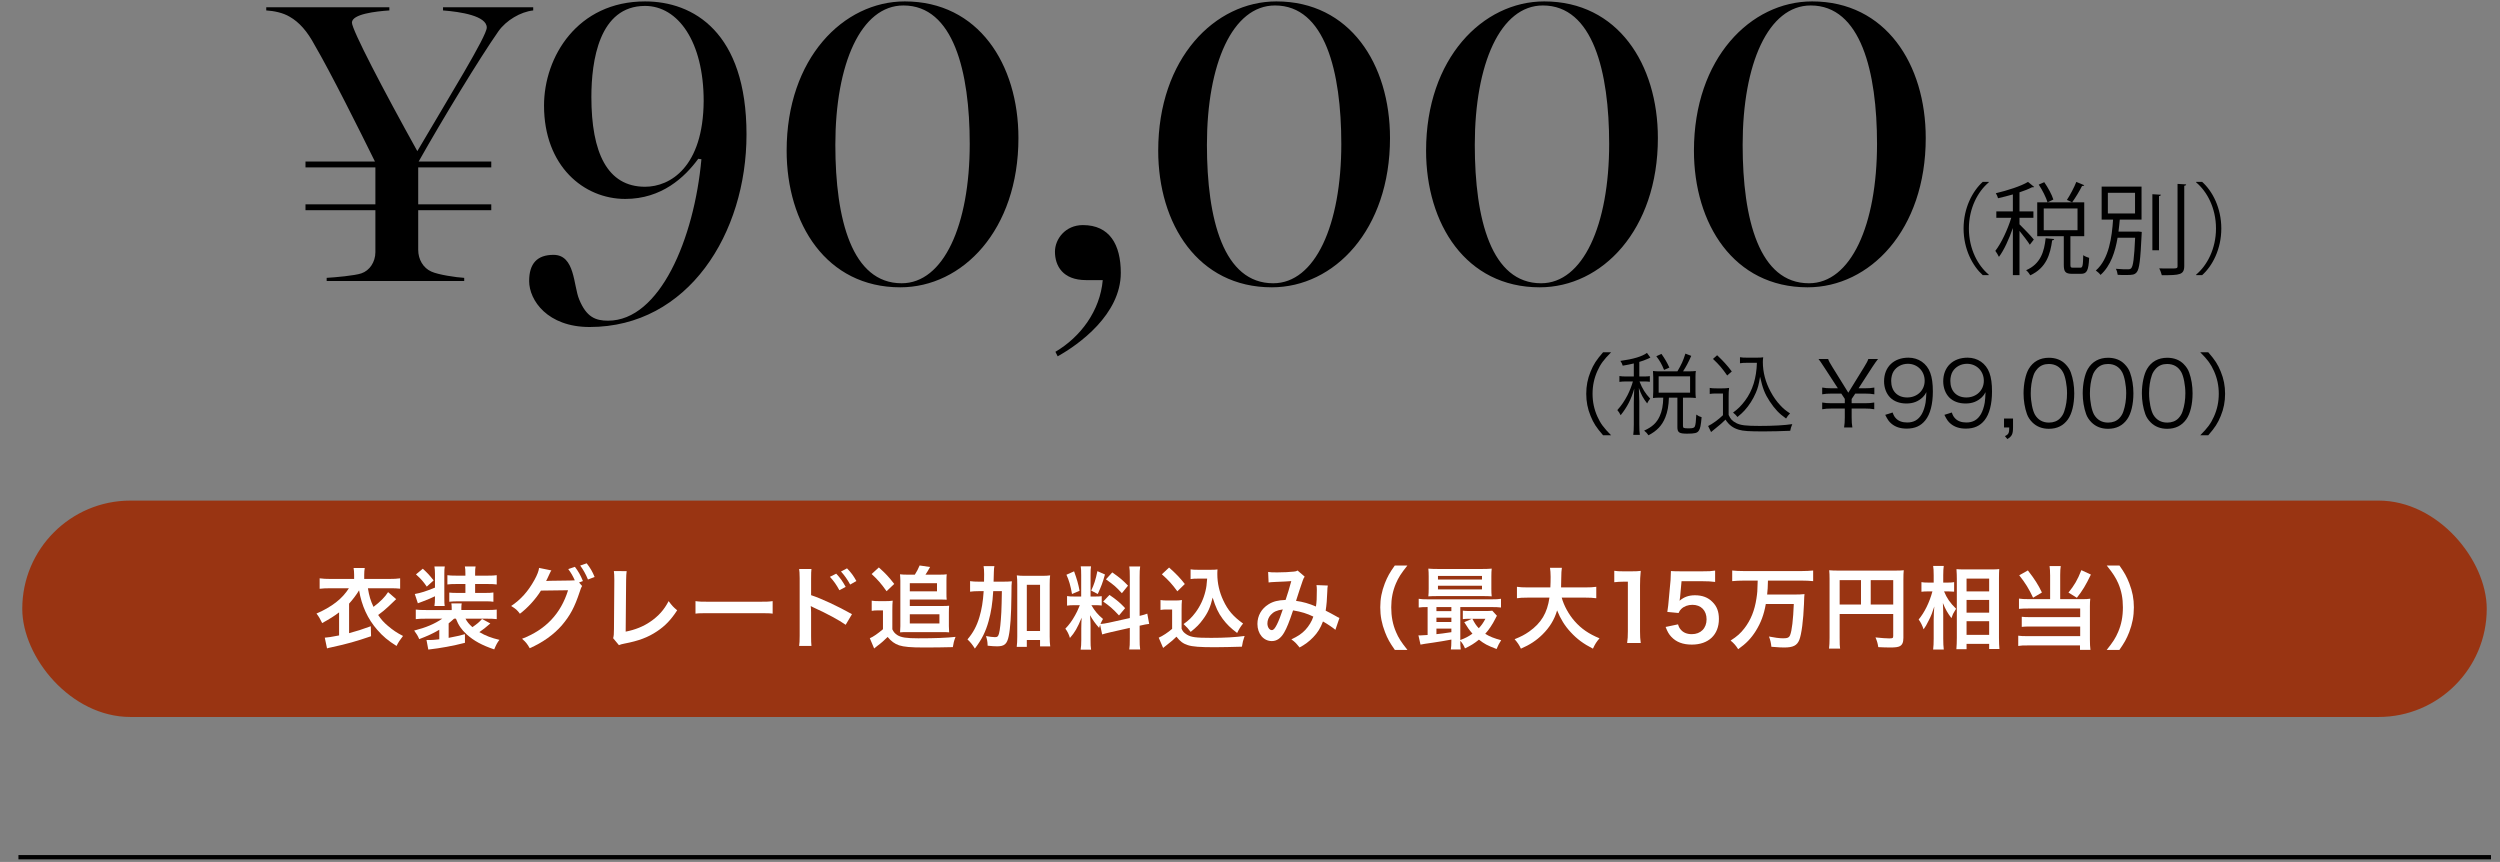 <?xml version="1.0" encoding="UTF-8"?>
<svg id="_レイヤー_1" data-name="レイヤー 1" xmlns="http://www.w3.org/2000/svg" width="583" height="201" version="1.1" viewBox="0 0 583 201">
  <rect x="0" y="0" width="583" height="201" fill="#808080" stroke="none"/>
  <defs>
    <style>
      .cls-1 {
        fill: #000;
      }

      .cls-1, .cls-2, .cls-3 {
        stroke-width: 0px;
      }

      .cls-2 {
        fill: #993412;
      }

      .cls-4 {
        fill: none;
        stroke: #000;
        stroke-miterlimit: 10;
      }

      .cls-3 {
        fill: #fff;
      }
    </style>
  </defs>
  <line class="cls-4" x1="4.3" y1="199.9" x2="580.9" y2="199.9"/>
  <g>
    <g>
      <g>
        <path class="cls-1" d="M373.841,101.508c-1.574-1.807-2.225-2.814-2.918-4.515-.693-1.68-1.008-3.339-1.008-5.165s.314-3.485,1.008-5.165c.693-1.7,1.344-2.708,2.918-4.515h1.869c-1.764,1.785-2.457,2.73-3.191,4.347-.756,1.68-1.134,3.423-1.134,5.333s.378,3.653,1.134,5.333c.734,1.616,1.428,2.562,3.191,4.347h-1.869Z"/>
        <path class="cls-1" d="M381.005,84.752c-.945.231-1.365.315-2.582.525-.147-.462-.273-.714-.547-1.113,3.023-.42,5.061-1.028,6.194-1.868l.798,1.092c-.168.084-.189.084-.525.252-.797.336-1.301.546-2.057.756v3.401h1.008c.65,0,1.049-.021,1.448-.084v1.322c-.42-.062-.819-.084-1.448-.084h-.967c.672,1.723,1.365,2.814,2.499,4.011-.356.44-.462.608-.714,1.112-.966-1.26-1.406-2.057-1.932-3.611q.042.967.105,3.129v5.375c0,1.197.041,1.848.125,2.436h-1.532c.084-.65.126-1.302.126-2.436v-5.039c0-.777.062-2.31.105-3.317-.693,2.478-1.659,4.325-3.171,6.215-.252-.504-.44-.798-.776-1.196.965-1.071,1.658-2.1,2.393-3.507.504-.987,1.008-2.31,1.239-3.171h-1.386c-.798,0-1.281.021-1.764.105v-1.365c.482.084.902.105,1.764.105h1.596v-3.045ZM391.167,86.6c.924-1.553,1.344-2.456,1.869-4.136l1.364.524c-.692,1.575-1.196,2.499-1.911,3.611h1.26c.715,0,1.176-.021,1.723-.084-.063.399-.084.756-.084,1.387v3.4c0,.588.021.987.084,1.512-.525-.062-1.008-.084-1.723-.084h-1.28v6.594c0,.504.168.566,1.386.566.902,0,1.218-.105,1.386-.441.168-.398.272-1.238.336-2.771.483.336.776.483,1.239.609-.168,1.932-.315,2.666-.672,3.17-.357.525-.924.672-2.709.672-1.848,0-2.268-.272-2.268-1.532v-6.866h-1.974c-.063,1.891-.315,3.297-.84,4.599-.776,1.911-1.932,3.128-3.927,4.179-.293-.441-.545-.715-1.008-1.092,1.891-.861,2.919-1.807,3.633-3.381.525-1.134.798-2.562.818-4.305h-.776c-.672,0-1.092.021-1.616.084.041-.482.062-.965.062-1.532v-3.317c0-.462-.021-.966-.062-1.449.588.063.965.084,1.658.084h4.031ZM388.06,86.264c-.525-1.301-.986-2.12-1.806-3.191l1.196-.545c.84,1.196,1.323,2.036,1.848,3.191l-1.238.545ZM386.8,91.576h7.328v-3.821h-7.328v3.821Z"/>
        <path class="cls-1" d="M398.708,90.463c.483.084.819.105,1.617.105h1.281c.629,0,1.092-.021,1.616-.105-.084.651-.104,1.176-.104,2.205v4.094c.461,1.008.797,1.365,1.764,1.891,1.008.524,2.225.672,5.479.672,3.212,0,5.731-.147,7.601-.42-.273.65-.378,1.008-.482,1.553-1.953.084-4.347.147-6.174.147-3.506,0-4.787-.084-5.836-.399-1.344-.398-2.268-1.092-3.087-2.352-.672.693-1.344,1.26-2.163,1.911q-.65.504-1.196.987l-.692-1.407c.965-.44,2.477-1.554,3.464-2.52v-5.06h-1.554c-.672,0-1.05.021-1.533.104v-1.407ZM400.431,82.842c1.385,1.302,2.352,2.352,3.422,3.779l-1.07.945c-1.239-1.764-1.848-2.479-3.318-3.863l.967-.861ZM407.443,84.606c-.713,0-1.196.021-1.68.105v-1.407c.463.084.903.104,1.701.104h2.142c.735,0,1.176-.021,1.575-.084-.063.379-.084.735-.084,1.135,0,2.309.608,4.66,1.805,6.865.651,1.238,1.449,2.352,2.331,3.275.692.734,1.155,1.113,2.204,1.806-.377.378-.65.714-.924,1.196-1.637-1.154-2.604-2.184-3.82-4.01-1.135-1.722-1.639-3.023-2.247-5.732-.294,1.827-.504,2.604-.987,3.738-.65,1.512-1.553,2.939-2.624,4.115-.462.504-.819.84-1.659,1.532-.336-.44-.545-.63-1.028-1.028,1.176-.861,1.868-1.555,2.792-2.771,1.764-2.352,2.667-5.271,2.771-8.84h-2.268Z"/>
        <path class="cls-1" d="M430.04,99.681c.125-.735.168-1.407.168-2.352v-2.058h-3.087c-.944,0-1.47.042-2.184.168v-1.574c.714.125,1.239.168,2.184.168h3.087v-1.008l-.819-1.239h-2.268c-.944,0-1.47.042-2.184.168v-1.575c.714.127,1.239.168,2.184.168h1.47l-3.254-4.996c-.609-.945-.945-1.428-1.26-1.827h2.246c.168.483.357.882,1.029,1.932l3.674,5.921,3.653-5.921c.608-.987.86-1.448,1.008-1.932h2.268c-.294.356-.735.966-1.302,1.827l-3.233,4.996h1.47c.945,0,1.49-.041,2.205-.168v1.575c-.715-.126-1.281-.168-2.205-.168h-2.246l-.84,1.26v.987h3.086c.924,0,1.47-.043,2.184-.168v1.574c-.714-.126-1.281-.168-2.184-.168h-3.086v2.058c0,1.05.041,1.596.168,2.352h-1.932Z"/>
        <path class="cls-1" d="M441.359,96.196c.252.693.42.986.756,1.344.588.65,1.491.986,2.646.986,1.512,0,2.604-.608,3.38-1.932.399-.672.735-1.7.903-2.688.084-.524.146-1.385.188-2.456-.294.567-.462.776-.84,1.176-1.071,1.008-2.247,1.47-3.821,1.47-1.554,0-2.877-.482-3.779-1.386s-1.428-2.288-1.428-3.779c0-3.339,2.246-5.522,5.689-5.522,2.352,0,4.283,1.344,5.082,3.527.42,1.135.608,2.562.608,4.367,0,2.919-.608,5.291-1.743,6.698-1.049,1.323-2.436,1.952-4.367,1.952-1.448,0-2.624-.377-3.527-1.133-.588-.483-.924-.967-1.469-2.079l1.721-.546ZM448.833,88.805c0-2.268-1.68-3.969-3.926-3.969-1.386,0-2.646.672-3.338,1.785-.336.546-.547,1.386-.547,2.205,0,2.372,1.449,3.863,3.738,3.863,2.33,0,4.072-1.659,4.072-3.885Z"/>
        <path class="cls-1" d="M455.155,96.196c.252.693.42.986.756,1.344.588.65,1.491.986,2.646.986,1.512,0,2.604-.608,3.38-1.932.399-.672.735-1.7.903-2.688.084-.524.146-1.385.188-2.456-.294.567-.462.776-.84,1.176-1.071,1.008-2.247,1.47-3.821,1.47-1.554,0-2.877-.482-3.779-1.386s-1.428-2.288-1.428-3.779c0-3.339,2.246-5.522,5.689-5.522,2.352,0,4.283,1.344,5.082,3.527.42,1.135.608,2.562.608,4.367,0,2.919-.608,5.291-1.743,6.698-1.049,1.323-2.436,1.952-4.367,1.952-1.448,0-2.624-.377-3.527-1.133-.588-.483-.924-.967-1.469-2.079l1.721-.546ZM462.63,88.805c0-2.268-1.68-3.969-3.926-3.969-1.386,0-2.646.672-3.338,1.785-.336.546-.547,1.386-.547,2.205,0,2.372,1.449,3.863,3.738,3.863,2.33,0,4.072-1.659,4.072-3.885Z"/>
        <path class="cls-1" d="M469.436,99.681c0,1.554-.252,2.058-1.323,2.708l-.566-.692c.861-.399,1.008-.714,1.008-2.016h-1.218v-2.079h2.1v2.079Z"/>
        <path class="cls-1" d="M473.95,98.505c-.566-.567-1.008-1.218-1.26-1.932-.525-1.47-.798-3.128-.798-4.851,0-2.225.483-4.492,1.218-5.711,1.008-1.7,2.625-2.582,4.703-2.582,1.554,0,2.897.504,3.842,1.49.588.588,1.008,1.239,1.26,1.932.525,1.449.799,3.129.799,4.871,0,2.541-.547,4.787-1.471,6.068-1.049,1.47-2.52,2.205-4.451,2.205-1.553,0-2.855-.504-3.842-1.491ZM475.168,85.95c-.44.482-.776,1.008-.944,1.533-.441,1.28-.651,2.708-.651,4.24,0,1.953.42,4.011.987,4.998.734,1.217,1.826,1.826,3.254,1.826,1.05,0,1.953-.336,2.582-.986.463-.483.799-1.029.987-1.639.44-1.301.651-2.688.651-4.24,0-1.827-.399-3.906-.945-4.893-.693-1.26-1.826-1.91-3.297-1.91-1.092,0-1.952.356-2.624,1.07Z"/>
        <path class="cls-1" d="M487.747,98.505c-.566-.567-1.008-1.218-1.26-1.932-.525-1.47-.798-3.128-.798-4.851,0-2.225.483-4.492,1.218-5.711,1.008-1.7,2.625-2.582,4.703-2.582,1.554,0,2.897.504,3.842,1.49.588.588,1.008,1.239,1.26,1.932.525,1.449.799,3.129.799,4.871,0,2.541-.547,4.787-1.471,6.068-1.049,1.47-2.52,2.205-4.451,2.205-1.553,0-2.855-.504-3.842-1.491ZM488.965,85.95c-.44.482-.776,1.008-.944,1.533-.441,1.28-.651,2.708-.651,4.24,0,1.953.42,4.011.987,4.998.734,1.217,1.826,1.826,3.254,1.826,1.05,0,1.953-.336,2.582-.986.463-.483.799-1.029.987-1.639.44-1.301.651-2.688.651-4.24,0-1.827-.399-3.906-.945-4.893-.693-1.26-1.826-1.91-3.297-1.91-1.092,0-1.952.356-2.624,1.07Z"/>
        <path class="cls-1" d="M501.544,98.505c-.566-.567-1.008-1.218-1.26-1.932-.525-1.47-.798-3.128-.798-4.851,0-2.225.483-4.492,1.218-5.711,1.008-1.7,2.625-2.582,4.703-2.582,1.554,0,2.897.504,3.842,1.49.588.588,1.008,1.239,1.26,1.932.525,1.449.799,3.129.799,4.871,0,2.541-.547,4.787-1.471,6.068-1.049,1.47-2.52,2.205-4.451,2.205-1.553,0-2.855-.504-3.842-1.491ZM502.762,85.95c-.44.482-.776,1.008-.944,1.533-.441,1.28-.651,2.708-.651,4.24,0,1.953.42,4.011.987,4.998.734,1.217,1.826,1.826,3.254,1.826,1.05,0,1.953-.336,2.582-.986.463-.483.799-1.029.987-1.639.44-1.301.651-2.688.651-4.24,0-1.827-.399-3.906-.945-4.893-.693-1.26-1.826-1.91-3.297-1.91-1.092,0-1.952.356-2.624,1.07Z"/>
        <path class="cls-1" d="M513.095,101.508c1.764-1.764,2.456-2.73,3.191-4.347.756-1.68,1.133-3.423,1.133-5.333s-.377-3.653-1.133-5.333c-.735-1.616-1.428-2.583-3.191-4.347h1.868c1.575,1.807,2.226,2.814,2.919,4.515.692,1.68,1.008,3.339,1.008,5.165s-.315,3.485-1.008,5.165c-.693,1.7-1.344,2.708-2.919,4.515h-1.868Z"/>
      </g>
      <g>
        <g>
          <path class="cls-1" d="M463.775,42.534c-2.548,2.128-4.629,6.031-4.629,10.754,0,4.839,2.15,8.695,4.629,10.753v.116h-1.403c-2.36-2.127-4.465-6.054-4.465-10.869s2.104-8.743,4.465-10.87h1.403v.116Z"/>
          <path class="cls-1" d="M470.944,52.305c.771.725,2.875,2.945,3.343,3.554l-.935,1.215c-.421-.701-1.543-2.15-2.408-3.226v10.309h-1.543v-10.986c-.889,2.571-2.08,5.189-3.249,6.732-.188-.421-.585-1.052-.842-1.402,1.355-1.73,2.875-4.933,3.717-7.715h-3.483v-1.496h3.857v-3.95c-1.146.327-2.338.631-3.46.888-.069-.327-.304-.841-.514-1.168,2.734-.655,5.844-1.637,7.504-2.642l1.426,1.168c-.07.07-.141.094-.257.094-.07,0-.141,0-.211-.023-.795.421-1.8.818-2.945,1.192v4.441h3.249v1.496h-3.249v1.52ZM479.031,55.742c-.023.164-.187.28-.467.304-.444,3.249-1.356,6.429-5.12,8.158-.187-.374-.607-.935-.958-1.191,3.366-1.45,4.231-4.325,4.559-7.458l1.986.188ZM482.819,61.749c0,.584.094.678.608.678h1.706c.515,0,.631-.397.678-2.922.327.257.959.515,1.38.631-.141,2.969-.538,3.717-1.894,3.717h-2.081c-1.566,0-1.94-.467-1.94-2.127v-6.639h-6.194v-7.901h10.964v7.901h-3.227v6.662ZM477.488,47.186c-.327-1.099-1.191-2.853-2.057-4.138l1.286-.562c.888,1.263,1.8,2.969,2.127,4.045l-1.356.654ZM476.601,48.612v5.072h7.878v-5.072h-7.878ZM486.045,43.189c-.07.14-.258.187-.515.187-.562,1.122-1.543,2.759-2.314,3.811,0-.023-1.216-.562-1.216-.562.748-1.122,1.707-2.945,2.198-4.207l1.847.771Z"/>
          <path class="cls-1" d="M498.31,54.012l.327-.023.818.093c0,.164-.023.328-.023.515-.28,6.031-.537,8.158-1.146,8.883-.514.585-.911.655-2.595.655-.561,0-1.191,0-1.847-.047-.047-.444-.21-1.029-.421-1.403,1.192.117,2.361.117,2.759.117.421,0,.631-.047.818-.257.444-.468.701-2.291.911-7.106h-4.091c-.537,3.202-1.589,6.545-3.974,8.673-.233-.328-.725-.771-1.099-1.029,3.086-2.665,3.764-7.901,4.021-11.875h-2.665v-7.69h9.304v7.69h-5.072c-.094.865-.164,1.823-.304,2.806h4.277ZM491.554,44.965v4.815h6.335v-4.815h-6.335ZM501.934,45.292l1.986.117c-.023.163-.14.28-.443.327v12.623h-1.543v-13.067ZM507.801,42.884l2.011.117c-.023.188-.141.28-.444.327v18.678c0,1.122-.327,1.613-1.029,1.87-.748.28-2.033.304-4.207.304-.094-.42-.351-1.146-.608-1.589.865.023,1.66.023,2.314.023,1.87,0,1.964,0,1.964-.608v-19.122Z"/>
          <path class="cls-1" d="M512.142,64.04c2.548-2.128,4.628-6.031,4.628-10.753,0-4.84-2.15-8.696-4.628-10.754v-.116h1.402c2.385,2.127,4.465,6.054,4.465,10.87s-2.08,8.742-4.465,10.869h-1.402v-.116Z"/>
        </g>
        <g>
          <path class="cls-1" d="M76.183,64.794c1.893-.105,6.625-.525,8.098-1.051,1.893-.631,3.26-2.629,3.26-4.943v-9.78h-16.301v-1.367h16.301v-8.623h-16.301v-1.367h16.195c-3.575-7.256-10.411-20.928-13.987-27.027-1.788-3.365-3.681-5.468-5.889-6.73-1.577-.946-3.681-1.367-5.468-1.472v-.736h28.709v.736c-3.155.21-8.729.841-8.729,2.839,0,1.683,7.361,15.774,15.249,29.972,7.466-12.725,16.195-26.817,16.195-28.815,0-2.734-6.099-3.681-10.201-3.996v-.736h21.033v.736c-2.945.315-6.31,2.313-8.098,4.837-4.417,6.31-13.041,20.507-18.614,30.393h16.931v1.367h-17.037v8.623h17.037v1.367h-17.037v9.254c0,2.208,1.157,4.207,3.05,5.048,1.578.736,5.784,1.367,7.677,1.472v.736h-32.075v-.736Z"/>
          <path class="cls-1" d="M123.398,65.531c0-4.102,1.893-6.1,5.679-6.1,5.048,0,4.627,7.151,5.994,10.411,1.683,4.102,3.786,4.942,6.73,4.942,12.094,0,20.086-19.139,21.769-37.648l-.736-.105c-3.155,4.312-8.518,9.36-17.037,9.36-9.675,0-18.929-7.677-18.929-21.769,0-11.357,7.782-24.292,23.557-24.292,11.252,0,23.662,7.151,23.662,31.023,0,23.031-13.566,44.905-36.597,44.905-9.78,0-14.092-6.205-14.092-10.727ZM164.096,23.57c0-13.881-5.994-22.189-13.671-22.189-10.727,0-12.515,12.83-12.515,21.243,0,12.935,3.681,20.928,12.515,20.928,5.889,0,13.566-4.627,13.671-19.981Z"/>
          <path class="cls-1" d="M183.445,35.138c0-21.559,13.25-34.809,27.553-34.809,17.142,0,26.501,14.618,26.501,31.864,0,21.454-13.041,34.809-27.553,34.809-17.247,0-26.501-14.828-26.501-31.864ZM226.141,33.561c0-16.826-3.786-32.285-15.459-32.285-9.885,0-15.88,13.566-15.88,32.496,0,17.457,3.891,32.285,15.459,32.285,9.78,0,15.88-13.566,15.88-32.496Z"/>
          <path class="cls-1" d="M246.12,82.041c5.89-3.471,10.412-9.57,11.042-16.721h-3.891c-5.469,0-7.256-3.365-7.256-6.625,0-2.945,2.419-6.205,6.52-6.205,6.205,0,8.834,4.522,8.834,11.147,0,9.675-9.78,16.721-14.723,19.456l-.526-1.052Z"/>
          <path class="cls-1" d="M270.096,35.138c0-21.559,13.25-34.809,27.552-34.809,17.142,0,26.501,14.618,26.501,31.864,0,21.454-13.04,34.809-27.553,34.809-17.246,0-26.5-14.828-26.5-31.864ZM312.792,33.561c0-16.826-3.786-32.285-15.459-32.285-9.885,0-15.879,13.566-15.879,32.496,0,17.457,3.891,32.285,15.458,32.285,9.78,0,15.88-13.566,15.88-32.496Z"/>
          <path class="cls-1" d="M332.562,35.138c0-21.559,13.251-34.809,27.554-34.809,17.142,0,26.501,14.618,26.501,31.864,0,21.454-13.04,34.809-27.553,34.809-17.247,0-26.502-14.828-26.502-31.864ZM375.258,33.561c0-16.826-3.785-32.285-15.459-32.285-9.885,0-15.879,13.566-15.879,32.496,0,17.457,3.891,32.285,15.459,32.285,9.78,0,15.879-13.566,15.879-32.496Z"/>
          <path class="cls-1" d="M395.027,35.138c0-21.559,13.251-34.809,27.554-34.809,17.142,0,26.501,14.618,26.501,31.864,0,21.454-13.04,34.809-27.553,34.809-17.247,0-26.502-14.828-26.502-31.864ZM437.723,33.561c0-16.826-3.785-32.285-15.459-32.285-9.885,0-15.879,13.566-15.879,32.496,0,17.457,3.891,32.285,15.459,32.285,9.78,0,15.879-13.566,15.879-32.496Z"/>
        </g>
      </g>
    </g>
    <rect class="cls-2" x="5.193" y="116.738" width="574.714" height="50.462" rx="25.231" ry="25.231"/>
    <g>
      <path class="cls-3" d="M92.389,139.72q-.168.147-.336.315-.21.209-1.47,1.406c-.63.609-1.596,1.406-2.394,1.974.714,1.071,1.302,1.722,2.247,2.52,1.239,1.05,2.079,1.616,3.548,2.372-.819,1.071-1.029,1.387-1.512,2.331-1.953-1.218-3.191-2.247-4.493-3.759-2.226-2.52-3.653-5.647-4.241-9.217-.483.84-1.512,2.226-2.331,3.107v6.887c1.68-.441,3.128-.902,5.06-1.617l.063,2.331c-3.422,1.176-5.564,1.784-9.154,2.562-.672.146-.714.146-1.113.273l-.525-2.499c.735-.042,1.512-.168,3.338-.524v-5.375c-1.008.776-2.163,1.512-3.947,2.498-.504-1.05-.714-1.406-1.323-2.226,1.617-.672,3.296-1.638,4.535-2.604,1.218-.924,2.31-2.142,3.023-3.296h-4.22c-1.197,0-1.869.041-2.604.125v-2.436c.798.105,1.554.147,2.667.147h5.375v-.966c0-.609-.042-1.092-.126-1.596h2.604c-.084.462-.126.966-.126,1.617v.944h5.732c1.155,0,1.911-.042,2.646-.147v2.415c-.63-.084-1.386-.104-2.604-.104h-4.913c.294,1.805.609,2.876,1.302,4.346,1.575-1.176,2.729-2.352,3.401-3.443l1.89,1.638Z"/>
      <path class="cls-3" d="M105.885,144.276c-.399.379-.651.588-1.26,1.092v3.381c1.386-.252,2.939-.609,3.8-.861v2.016c-2.771.715-5.627,1.239-8.545,1.575l-.42-2.226h.882c.399,0,1.218-.062,2.1-.168v-2.226c-1.407.84-2.834,1.491-4.682,2.184-.315-.756-.588-1.196-1.176-1.995,2.771-.713,4.682-1.512,6.551-2.771h-3.884c-1.008,0-1.596.021-2.289.105v-2.226c.672.084,1.323.104,2.373.104h6.005v-.336c0-.504-.021-.818-.084-1.217h2.415c-.063.377-.084.692-.084,1.238v.314h5.984c.987,0,1.722-.041,2.268-.104v2.226c-.693-.084-1.302-.105-2.289-.105h-4.997c.42.777.798,1.239,1.617,1.975,1.134-.799,1.575-1.155,2.247-1.911l1.932,1.05c-1.113.966-1.722,1.449-2.562,2.016,1.428.84,2.855,1.386,4.682,1.806-.483.608-.777,1.155-1.218,2.226-2.855-.966-4.745-1.994-6.425-3.506-1.197-1.092-1.911-2.121-2.499-3.654h-.441ZM101.434,139.048c-.861.42-1.554.714-2.813,1.196-.63.231-.714.252-1.176.441l-.714-2.162c1.47-.273,2.541-.609,4.703-1.491v-3.171c0-.734-.042-1.238-.126-1.764h2.415c-.084.463-.105.861-.105,1.764v5.543c0,1.176.021,1.428.084,1.911h-2.394c.084-.546.126-1.092.126-1.911v-.356ZM98.6,132.623c1.134,1.05,1.491,1.428,2.52,2.729l-1.596,1.448c-.84-1.217-1.281-1.721-2.52-2.855l1.596-1.322ZM106.41,136.193c-.903,0-1.491.021-2.079.104v-2.162c.588.084,1.134.105,2.079.105h2.121v-.483c0-.776-.021-1.176-.126-1.659h2.499c-.084.463-.105.84-.105,1.617v.525h2.939c.945,0,1.512-.021,2.1-.105v2.162c-.567-.084-1.113-.104-2.1-.104h-2.939v2.079h2.289c.966,0,1.428-.021,1.974-.105v2.162c-.483-.084-.966-.104-1.911-.104h-6.32c-.798,0-1.554.042-2.058.104v-2.141c.504.062,1.05.084,1.932.084h1.827v-2.079h-2.121Z"/>
      <path class="cls-3" d="M135.748,136.655c-.189.273-.294.525-.525,1.26-1.239,3.737-2.247,5.605-4.22,7.937-1.869,2.142-4.451,3.989-7.475,5.312-.546-.986-.924-1.448-1.785-2.204,5.501-2.1,9.049-5.858,10.729-11.317l-6.32.084c-1.176,1.932-3.17,4.115-4.913,5.396-.63-.861-.945-1.134-2.037-1.806,2.268-1.512,3.947-3.401,5.438-6.089.63-1.134,1.008-2.121,1.071-2.793l2.876.588c-.147.189-.168.231-.357.631-.168.377-.357.797-.567,1.217-.105.189-.105.211-.147.295l-.168.314c.252-.021.588-.042,1.008-.042l4.598-.063c.567,0,.924-.021,1.092-.041-.483-1.051-.861-1.723-1.533-2.625l1.554-.525c.819,1.092,1.302,1.932,1.869,3.318l-.903.336.714.818ZM137.113,135.143c-.504-1.238-1.113-2.31-1.806-3.254l1.512-.525c.861,1.113,1.344,1.953,1.848,3.191l-1.554.588Z"/>
      <path class="cls-3" d="M146.137,133.19c-.084.567-.105,1.092-.126,2.121l-.105,11.988c2.184-.42,4.157-1.217,5.732-2.309,1.932-1.323,3.233-2.771,4.283-4.809.819,1.092,1.092,1.386,1.995,2.142-1.449,2.226-2.792,3.632-4.682,4.892-2.1,1.407-4.241,2.227-7.643,2.877-.567.105-.819.189-1.26.357l-1.344-1.617c.147-.566.189-.945.189-2.162l.084-11.338q0-1.471-.105-2.163l2.981.021Z"/>
      <path class="cls-3" d="M162.188,140.182c.924.126,1.323.146,3.401.146h11.191c2.079,0,2.478-.021,3.401-.146v2.918c-.84-.104-1.071-.104-3.422-.104h-11.149c-2.352,0-2.583,0-3.422.104v-2.918Z"/>
      <path class="cls-3" d="M186.357,150.638c.084-.588.126-1.155.126-2.352v-13.458c-.021-1.219-.042-1.639-.126-2.143h2.876c-.063.567-.084.967-.084,2.205v3.905c2.436.798,6.215,2.562,9.532,4.431l-1.47,2.477c-1.47-1.049-4.451-2.666-7.433-4.01-.483-.23-.546-.252-.714-.357.063.588.084.945.084,1.428v5.543c0,1.135.021,1.723.084,2.331h-2.876ZM195.007,133.778c.924.987,1.491,1.785,2.205,3.087l-1.47.776c-.693-1.28-1.281-2.12-2.205-3.128l1.47-.735ZM198.261,136.319c-.63-1.154-1.323-2.142-2.142-3.045l1.407-.734c.945.966,1.533,1.764,2.184,2.961l-1.449.818Z"/>
      <path class="cls-3" d="M203.285,140.076c.525.084.861.105,1.68.105h1.617c.63,0,1.092-.021,1.596-.105-.063.651-.084,1.155-.084,2.289v4.389c.294.629.588.965,1.155,1.344.882.566,2.142.756,4.871.756,4.073,0,6.572-.105,8.713-.336-.378,1.008-.483,1.428-.63,2.393-2.352.063-4.388.084-6.782.084-3.065,0-4.64-.146-5.753-.504-1.029-.356-1.848-.944-2.667-1.952-.882.86-1.533,1.448-2.373,2.058-.315.252-.63.504-.777.63l-1.008-2.394c.714-.273,1.953-1.134,3.065-2.1v-4.389h-1.176c-.588,0-.924.021-1.449.105v-2.373ZM204.944,132.329c1.617,1.448,2.268,2.142,3.59,3.843l-1.785,1.7c-1.281-1.806-2.058-2.688-3.485-4.011l1.68-1.532ZM213.342,134.009c.441-.672.819-1.407,1.113-2.142l2.436.357c-.399.734-.651,1.154-1.071,1.784h3.443c.651,0,1.092-.021,1.512-.084-.042.462-.063.924-.063,1.47v2.877c0,.713,0,1.176.063,1.574-.525-.021-.861-.042-1.512-.042h-7.097v1.512h7.706c.756,0,1.071-.021,1.47-.063-.042.441-.063.883-.063,1.596v3.171c0,.524.021.987.063,1.448-.462-.041-.882-.062-1.428-.062h-8.482c-.609,0-1.071.021-1.533.062.042-.44.063-.924.063-1.448v-10.624c0-.482-.042-.945-.084-1.47.525.063,1.029.084,1.638.084h1.827ZM212.167,137.893h6.341v-1.889h-6.341v1.889ZM212.167,145.389h6.908v-2.142h-6.908v2.142Z"/>
      <path class="cls-3" d="M233.616,135.647c1.092,0,1.701-.021,2.352-.084-.084.734-.084.777-.105,3.422-.042,4.389-.252,7.559-.63,9.344-.378,1.848-.987,2.394-2.708,2.394-.525,0-1.302-.042-2.205-.147-.042-1.028-.105-1.301-.378-2.246.798.146,1.575.252,2.058.252.588,0,.777-.146.966-.84.231-.798.42-2.646.546-4.977q.084-1.848.126-4.912h-2.016c-.168,2.834-.483,4.828-1.071,6.971-.672,2.456-1.596,4.304-3.212,6.424-.567-.924-1.029-1.49-1.722-2.141,1.323-1.555,2.163-3.107,2.792-5.229.525-1.785.819-3.506.987-6.025h-1.05c-.903,0-1.512.041-2.121.125v-2.456c.567.084,1.218.126,2.31.126h.945c.021-.609.021-.65.021-1.764,0-.84-.042-1.344-.126-1.869h2.52c-.084.441-.105.693-.126,1.387q0,.398-.063,2.246h1.911ZM239.453,150.848h-2.352c.084-.65.126-1.47.126-2.414v-12.053c0-.965-.021-1.512-.105-2.204.609.084,1.092.104,1.89.104h3.989c.84,0,1.302-.021,1.89-.104-.084.692-.105,1.239-.105,2.204v12.031c0,1.008.042,1.658.126,2.33h-2.373v-1.49h-3.086v1.596ZM239.453,147.153h3.086v-10.771h-3.086v10.771Z"/>
      <path class="cls-3" d="M256.544,145.703c-.105.273-.126.379-.231.715-.882-.987-1.47-1.807-2.121-2.961.105,1.428.126,1.722.126,2.394v3.464c0,1.008.021,1.555.126,2.184h-2.436c.105-.672.147-1.301.147-2.225v-2.709c0-.84.042-1.826.084-2.52-.945,2.31-1.617,3.485-2.729,4.725-.231-.819-.609-1.575-1.071-2.163.882-.903,1.554-1.827,2.268-3.107.441-.776.525-.987,1.113-2.372h-1.092c-.924,0-1.386.021-1.89.104v-2.226c.483.084.924.105,1.89.105h1.407v-4.977c0-.945-.021-1.554-.105-2.058h2.394c-.084.546-.105,1.028-.105,2.036v4.998h.987c.798,0,1.155-.021,1.617-.084v2.184c-.504-.063-.924-.084-1.659-.084h-.756c.777,1.322,1.554,2.268,2.708,3.212-.294.524-.378.714-.588,1.176.483-.021,1.218-.147,1.932-.294l4.913-1.092v-9.596c0-1.217-.021-1.784-.126-2.436h2.541c-.105.693-.126,1.26-.126,2.415v9.112c.861-.21,1.239-.314,1.785-.525l.441,2.395c-.567.062-1.155.168-2.016.377l-.21.043v3.064c0,1.176.021,1.807.126,2.479h-2.541c.105-.715.126-1.219.126-2.499v-2.54l-4.451,1.008c-.924.209-1.533.377-1.995.524l-.483-2.247ZM250.476,133.233c.672,1.868.987,2.939,1.281,4.535l-1.764.756c-.336-1.932-.714-3.234-1.302-4.494l1.785-.797ZM257.678,133.967c-.546,1.932-.819,2.666-1.68,4.557l-1.533-.799c.672-1.406,1.029-2.498,1.449-4.535l1.764.777ZM258.728,138.733c1.659,1.135,2.562,1.911,3.653,3.087l-1.428,1.7c-1.47-1.574-2.184-2.204-3.695-3.232l1.47-1.555ZM259.379,133.485c1.806,1.26,2.478,1.848,3.674,3.086l-1.428,1.764c-1.554-1.658-1.659-1.742-3.716-3.233l1.47-1.616Z"/>
      <path class="cls-3" d="M270.633,139.93c.546.084.882.105,1.68.105h1.722c.63,0,1.113-.021,1.596-.105-.063.693-.084,1.134-.084,2.31v4.388c.315.672.504.883,1.197,1.344,1.008.631,2.1.777,5.711.777,3.044,0,5.711-.146,7.79-.441-.357,1.008-.483,1.533-.63,2.499-1.869.063-4.913.126-6.362.126-3.443,0-5.144-.126-6.236-.482-1.092-.336-1.848-.903-2.667-1.975-.672.672-1.176,1.113-2.163,1.869-.357.273-.483.378-.63.504l-.315.252-1.029-2.394c.903-.378,2.226-1.26,3.128-2.058v-4.514h-1.281c-.588,0-.903.021-1.428.104v-2.31ZM272.627,132.35c1.512,1.323,2.646,2.499,3.674,3.843l-1.743,1.7c-1.302-1.764-1.974-2.498-3.611-3.968l1.68-1.575ZM279.388,134.933c-.714,0-1.218.021-1.743.104v-2.268c.462.084.903.105,1.743.105h3.002c.672,0,1.134-.021,1.533-.084-.042.482-.042.777-.042,1.134,0,2.058.483,4.179,1.386,6.089,1.071,2.31,2.331,3.758,4.619,5.396-.588.713-.945,1.301-1.386,2.204-1.533-1.155-2.394-1.995-3.359-3.275-1.05-1.407-1.638-2.688-2.352-4.976-.525,2.225-1.113,3.548-2.289,5.123-.777,1.07-1.428,1.742-2.834,2.876-.567-.756-.882-1.092-1.659-1.827,1.281-.924,1.911-1.553,2.771-2.688,1.113-1.49,1.911-3.212,2.331-4.996.21-.861.294-1.471.399-2.919h-2.121Z"/>
      <path class="cls-3" d="M295.727,133.379c.483.084,1.008.105,2.121.105,1.26,0,3.128-.084,3.905-.189.42-.042.566-.084.84-.252l1.658,1.428c-.188.252-.294.482-.44.882-.105.252-1.386,4.115-1.575,4.767,1.638.23,3.045.629,4.641,1.322.168-1.07.21-1.932.21-3.885,0-.461-.021-.692-.084-1.112l2.646.104c-.084.441-.105.609-.126,1.407-.063,1.848-.168,3.107-.378,4.451.672.336,1.596.819,2.246,1.196.567.336.651.357.966.504l-.944,2.771c-.609-.524-1.827-1.344-2.897-1.952-.588,1.554-1.218,2.583-2.289,3.695-.924.966-1.974,1.743-3.17,2.372-.882-1.092-1.092-1.301-1.911-1.889,1.575-.756,2.394-1.303,3.255-2.205.84-.902,1.532-2.037,1.868-3.107-1.49-.714-2.729-1.113-4.724-1.449-.924,2.771-1.47,4.115-2.079,5.166-.776,1.344-1.722,1.994-2.876,1.994-1.932,0-3.36-1.701-3.36-3.989,0-1.932.945-3.569,2.604-4.599,1.092-.672,2.204-.944,3.968-1.008.546-1.658.798-2.456,1.323-4.388-1.071.084-1.575.104-3.633.188-.86.043-1.238.063-1.658.127l-.105-2.457ZM296.357,143.373c-.524.566-.798,1.281-.798,2.016,0,.861.462,1.554,1.029,1.554.398,0,.714-.378,1.196-1.323.42-.84.924-2.141,1.365-3.506-1.407.21-2.142.546-2.793,1.26Z"/>
      <path class="cls-3" d="M325.278,151.562c-1.176-1.68-1.7-2.604-2.288-4.136-.756-1.932-1.113-3.779-1.113-5.795,0-1.975.336-3.717,1.071-5.606.608-1.532,1.112-2.456,2.31-4.136h2.939c-1.47,1.848-2.079,2.792-2.667,4.178-.734,1.722-1.092,3.506-1.092,5.564,0,2.12.357,4.01,1.113,5.752.588,1.387,1.176,2.311,2.666,4.179h-2.939Z"/>
      <path class="cls-3" d="M338.461,149.147q-1.994.379-4.262.715c-1.68.23-2.415.356-2.939.461l-.483-2.162c.147.021.231.021.336.021.336,0,.924-.043,1.806-.105v-6.509c-.924,0-1.448.021-2.078.104v-2.036c.566.104,1.112.126,2.162.126h14.845c1.07,0,1.596-.021,2.184-.126v2.036c-.672-.084-1.176-.104-2.205-.104h-7.285v7.685c1.092-.398,2.036-.882,2.834-1.49-.734-.84-1.154-1.428-1.91-2.667l1.784-.798h-.546c-.672,0-1.05.021-1.574.084v-1.974c.482.063.902.084,1.764.084h3.527c.714,0,1.238-.021,1.574-.084l1.092,1.196c-.146.211-.188.295-.336.609-.692,1.386-1.532,2.646-2.394,3.59.945.609,2.1,1.071,3.717,1.491-.42.63-.756,1.28-1.071,2.058-2.226-.861-2.813-1.176-4.115-2.184-1.05.861-1.89,1.386-3.254,2.037-.273-.672-.63-1.281-1.092-1.764,0,.86.021,1.469.104,2.016h-2.31c.084-.504.126-1.071.126-2.121v-.189ZM347.783,137.242c0,.818.021,1.322.084,1.826-.482-.041-1.238-.062-1.952-.062h-10.666c-.945,0-1.512.021-2.163.062.063-.524.084-1.049.084-1.805v-2.835c0-.776-.021-1.302-.084-1.827.693.063,1.26.084,2.226.084h10.33c.966,0,1.512-.021,2.226-.084-.062.504-.084,1.008-.084,1.827v2.813ZM338.461,141.568h-3.485v.944h3.485v-.944ZM338.461,144.045h-3.485v1.008h3.485v-1.008ZM338.461,146.586h-3.485v1.301c1.029-.104,1.512-.168,3.485-.461v-.84ZM335.333,135.143h10.267v-.84h-10.267v.84ZM335.333,137.452h10.267v-.86h-10.267v.86ZM343.354,144.297c.566,1.07.86,1.533,1.49,2.205.651-.672,1.008-1.197,1.554-2.205h-3.044Z"/>
      <path class="cls-3" d="M364.188,139.364c.524,1.889,1.638,3.926,3.023,5.5,1.554,1.764,3.296,2.961,5.795,3.99-.714.84-1.008,1.28-1.533,2.414-2.246-1.154-3.695-2.226-5.186-3.842-1.365-1.449-2.394-3.129-3.171-5.082-.63,2.163-1.742,3.969-3.422,5.627-1.428,1.407-2.939,2.395-5.019,3.297-.356-.798-.798-1.449-1.47-2.205,1.512-.608,2.352-1.049,3.401-1.784,2.813-1.995,4.221-4.347,4.725-7.915h-4.955c-1.323,0-1.932.041-2.625.146v-2.666c.651.104,1.407.146,2.646.146h5.145c.042-1.05.062-1.386.062-2.478,0-.882-.062-1.512-.146-2.1h2.771c-.105.735-.126,1.05-.147,2.456,0,.861-.021,1.344-.042,2.121h5.564c1.196,0,1.932-.042,2.646-.146v2.666c-.84-.105-1.47-.146-2.625-.146h-5.438Z"/>
      <path class="cls-3" d="M379.451,149.946c.126-.819.168-1.639.168-2.73v-11.568h-1.008c-.776,0-1.386.042-2.162.126v-2.667c.65.105,1.112.127,2.1.127h1.932c1.07,0,1.386-.021,2.142-.105-.126,1.238-.168,2.205-.168,3.465v10.623c0,1.113.042,1.869.168,2.73h-3.171Z"/>
      <path class="cls-3" d="M391.317,145.599c.189.608.336.882.63,1.218.588.714,1.47,1.07,2.583,1.07,2.078,0,3.443-1.385,3.443-3.464,0-2.058-1.302-3.38-3.297-3.38-1.028,0-1.952.336-2.604.965-.294.295-.44.483-.63.945l-2.624-.252c.21-1.49.23-1.596.272-2.184l.483-5.207c.021-.378.062-1.092.084-2.142.63.042,1.112.063,2.226.063h5.165c1.448,0,1.974-.021,2.918-.168v2.645c-.924-.125-1.742-.168-2.897-.168h-4.934l-.336,3.675c-.021.168-.063.462-.126.882,1.028-.882,2.142-1.281,3.59-1.281,1.701,0,3.065.504,4.095,1.575,1.028,1.008,1.49,2.268,1.49,3.947,0,3.695-2.414,5.983-6.319,5.983-2.079,0-3.633-.588-4.787-1.826-.567-.609-.861-1.113-1.323-2.289l2.897-.608Z"/>
      <path class="cls-3" d="M406.659,135.395c-.966,0-1.848.042-2.709.126v-2.478c.777.084,1.659.126,2.688.126h13.501c1.008,0,1.868-.042,2.688-.126v2.478c-.819-.084-1.722-.126-2.667-.126h-7.873c-.042,1.638-.063,2.1-.189,3.254h6.026c1.238,0,2.058-.021,2.688-.104-.063.483-.063.504-.126,2.372-.147,3.695-.567,7.034-1.092,8.314-.525,1.303-1.449,1.764-3.527,1.764-.693,0-1.134-.021-2.981-.168-.105-.944-.231-1.553-.567-2.393,1.218.252,2.478.42,3.297.42,1.028,0,1.406-.168,1.638-.756.42-1.029.714-3.591.86-7.244h-6.529c-.441,2.498-1.134,4.346-2.331,6.277-1.112,1.764-2.226,2.919-4.115,4.263-.482-.798-1.008-1.407-1.764-2.016,1.533-.987,2.31-1.68,3.233-2.876,1.47-1.911,2.373-4.137,2.793-6.93.21-1.385.23-1.596.294-4.178h-3.233Z"/>
      <path class="cls-3" d="M429.007,148.811c0,1.323.021,1.953.105,2.436h-2.583c.084-.672.126-1.428.126-2.52v-13.73c0-.883-.021-1.407-.084-2.016.672.062,1.218.084,2.331.084h12.766c1.154,0,1.784-.021,2.288-.084-.062.608-.084,1.154-.084,2.288v13.458c0,1.071-.252,1.659-.86,1.975-.399.209-1.071.293-2.205.293-.818,0-1.974-.041-2.792-.084-.126-.818-.273-1.406-.651-2.268,1.386.147,2.436.231,3.191.231.819,0,.945-.063.945-.567v-5.123h-12.493v5.627ZM433.984,135.289h-4.977v5.69h4.977v-5.69ZM441.5,140.98v-5.69h-5.249v5.69h5.249Z"/>
      <path class="cls-3" d="M453.352,137.914c.651,1.574,1.407,2.688,2.813,4.053-.104.168-.188.314-.252.398-.44.693-.504.84-.84,1.785-.924-1.239-1.364-1.995-1.994-3.527.062,1.217.084,1.721.084,2.876v5.396c0,1.051.042,1.953.126,2.583h-2.478c.084-.672.126-1.512.126-2.583v-4.324c0-.924.062-2.415.146-3.15-.462,1.471-.714,2.121-1.26,3.191-.482,1.008-.86,1.639-1.238,2.143-.357-1.008-.651-1.596-1.155-2.289,1.365-1.638,2.52-3.969,3.213-6.551h-1.029c-.672,0-1.092.021-1.532.084v-2.246c.378.084.84.104,1.554.104h1.302v-1.7c0-1.113-.042-1.596-.126-2.184h2.478c-.084.545-.126,1.196-.126,2.162v1.722h1.196c.546,0,.966-.021,1.344-.104v2.225c-.482-.041-.84-.062-1.322-.062h-1.029ZM456.229,151.394c.062-.776.104-1.659.104-2.688v-13.753c0-.713-.021-1.217-.084-2.225.567.041.966.062,1.869.062h6.299c.902,0,1.364-.021,1.806-.084-.042.609-.063,1.176-.063,2.142v13.837c0,1.112.042,2.016.105,2.666h-2.394v-1.197h-5.271v1.239h-2.372ZM458.601,137.914h5.271v-2.981h-5.271v2.981ZM458.601,142.869h5.271v-2.961h-5.271v2.961ZM458.601,148.055h5.271v-3.191h-5.271v3.191Z"/>
      <path class="cls-3" d="M478.085,134.093c0-.86-.042-1.491-.126-2.079h2.604c-.084.547-.126,1.176-.126,2.079v5.627h5.333c.714,0,1.113-.021,1.68-.104-.062.545-.084,1.028-.084,1.764v7.768c0,1.029.042,1.723.126,2.395h-2.436v-1.029h-12.114c-.987-.021-1.701.021-2.289.126v-2.394c.588.084,1.155.105,2.184.105h12.262v-2.247h-11.61c-.924,0-1.512.021-2.016.084v-2.352c.482.063,1.028.084,2.036.084h11.59v-2.016h-12.114c-.924,0-1.533.021-2.163.084v-2.394c.693.105,1.239.126,2.184.126h5.081v-5.627ZM472.9,133.022c1.554,1.995,2.414,3.339,3.275,5.145l-2.058,1.218c-.966-2.058-1.827-3.464-3.233-5.228l2.016-1.135ZM487.597,133.989c-1.239,2.561-1.911,3.674-3.275,5.416l-1.953-1.217c1.386-1.723,2.1-2.939,3.003-5.229l2.226,1.029Z"/>
      <path class="cls-3" d="M491.28,151.562c1.49-1.868,2.078-2.792,2.666-4.179.756-1.742,1.113-3.611,1.113-5.752,0-2.1-.336-3.843-1.071-5.564-.608-1.386-1.218-2.33-2.688-4.178h2.961c1.176,1.658,1.68,2.582,2.288,4.136.735,1.911,1.071,3.611,1.071,5.606,0,2.036-.357,3.863-1.092,5.795-.609,1.532-1.113,2.456-2.289,4.136h-2.96Z"/>
    </g>
  </g>
</svg>